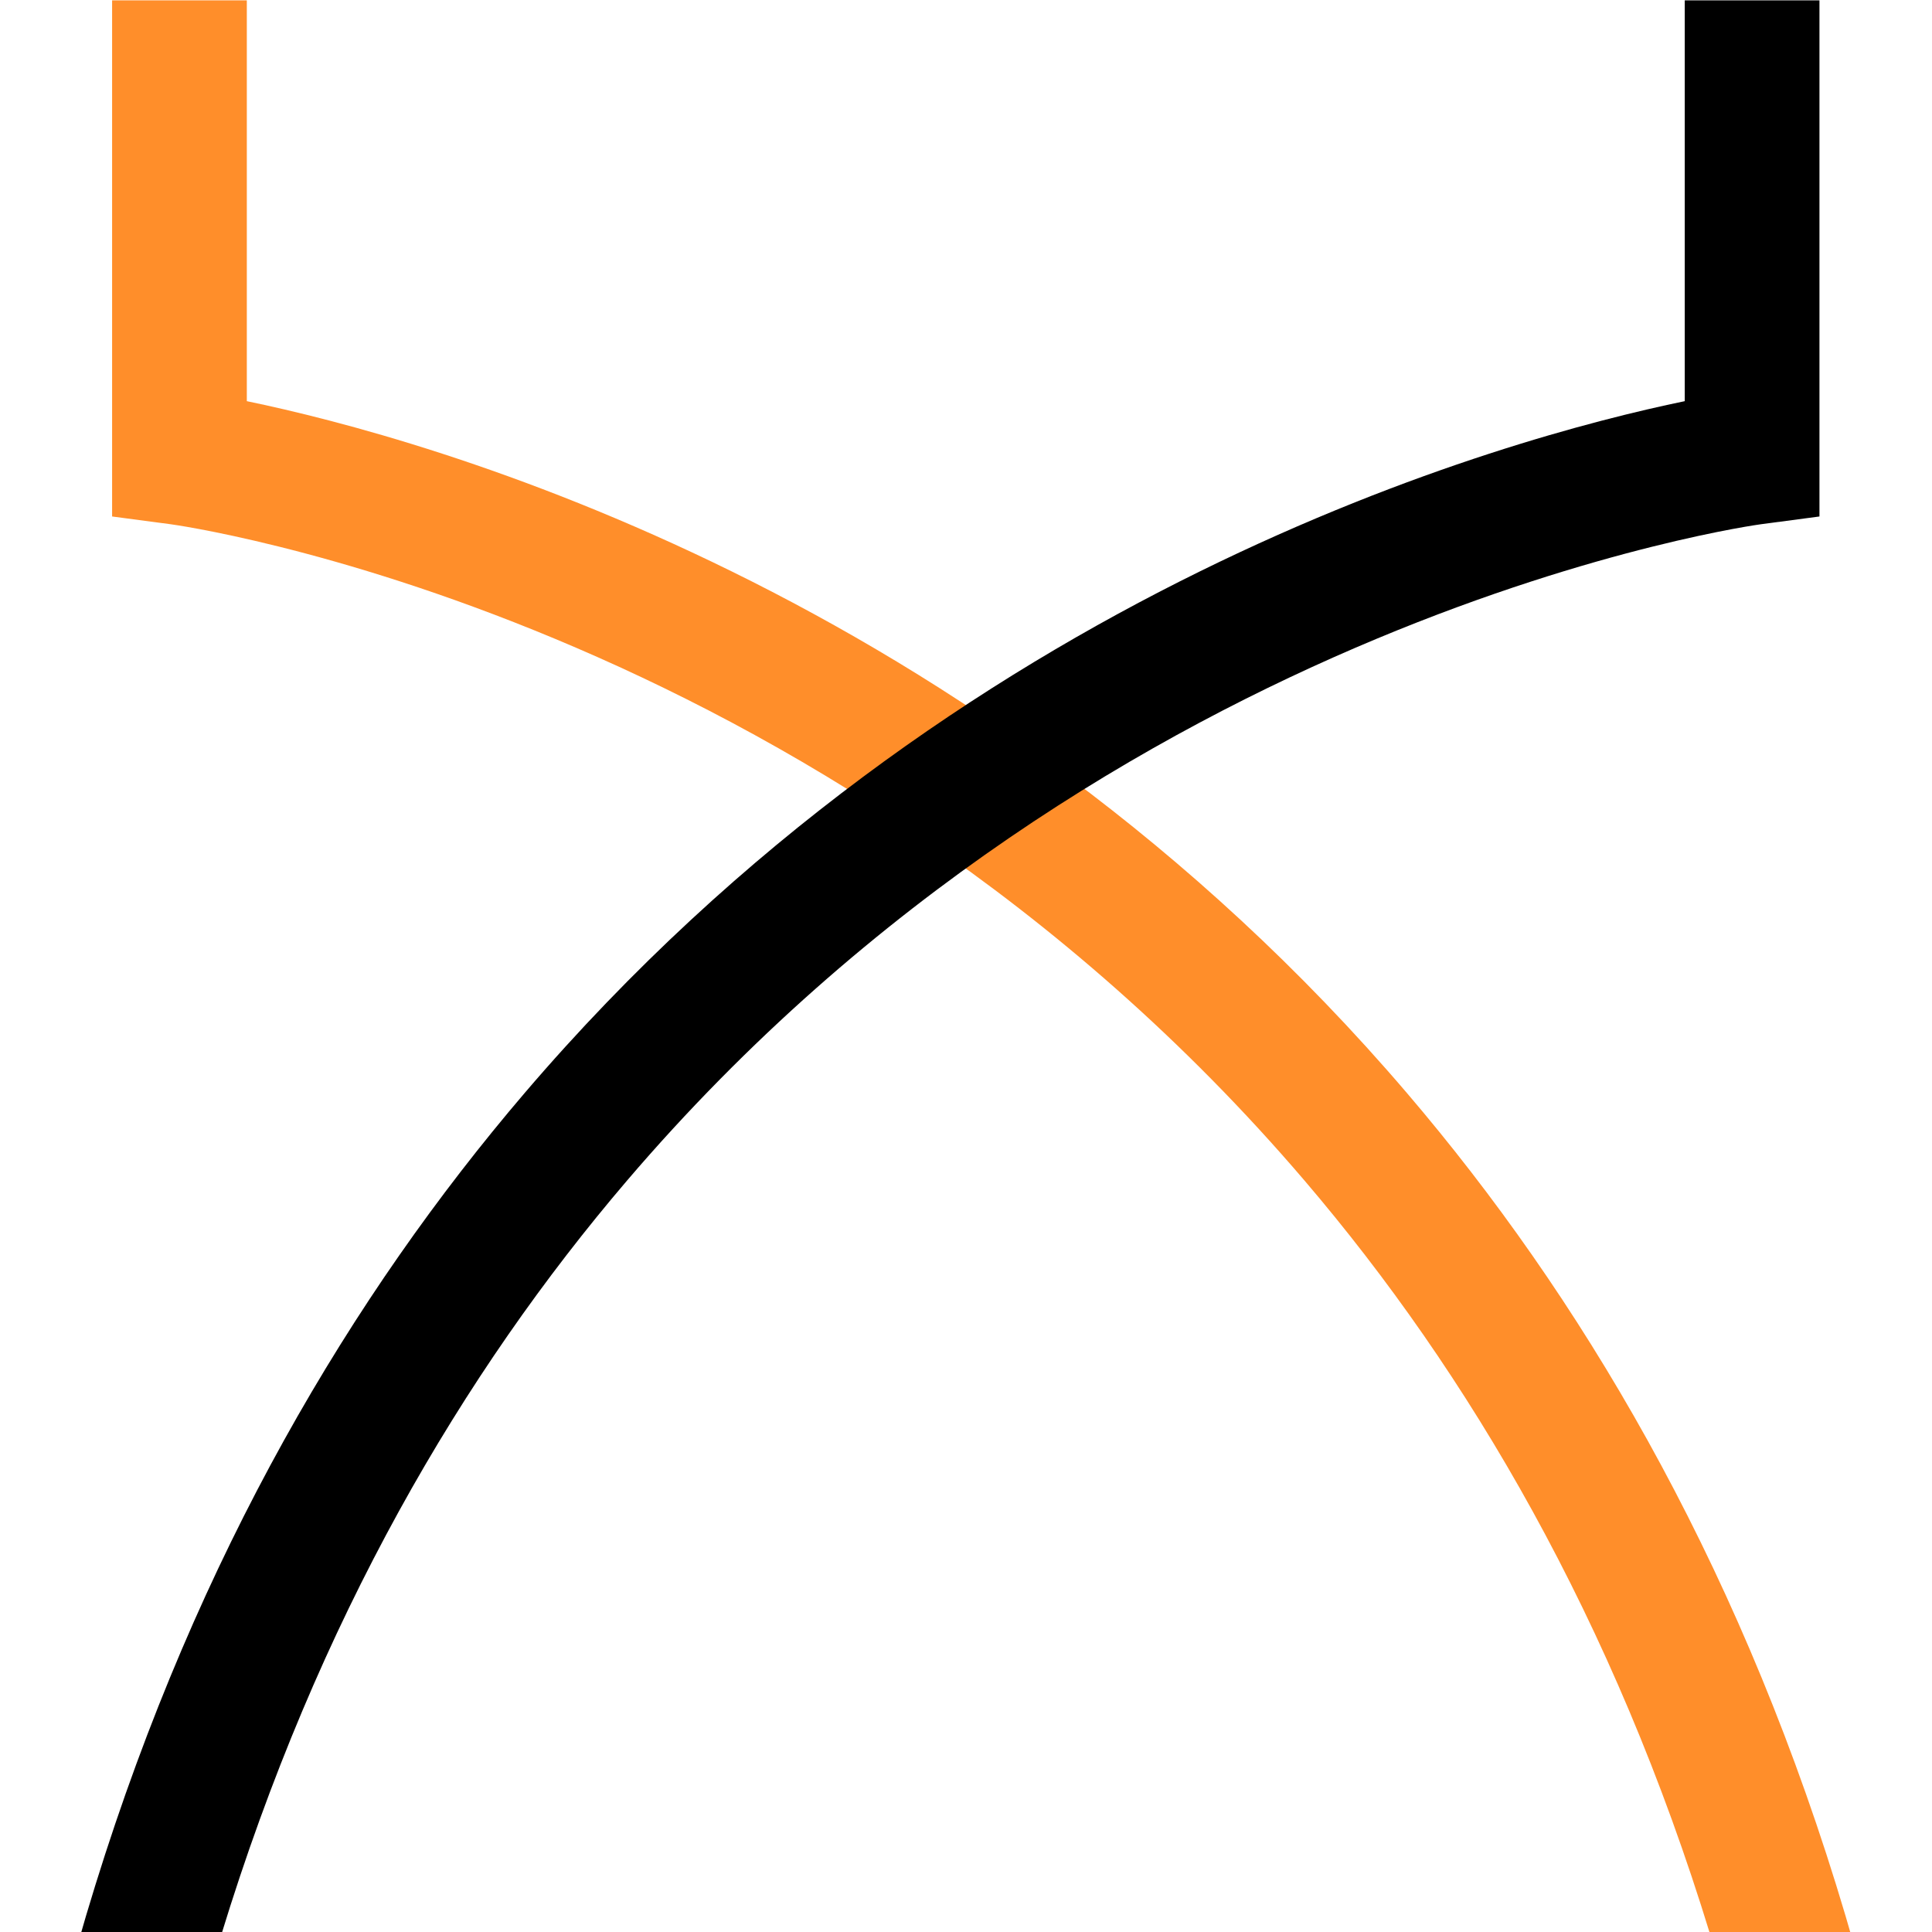 <?xml version="1.0" encoding="UTF-8" standalone="no"?>
<!DOCTYPE svg PUBLIC "-//W3C//DTD SVG 1.1//EN" "http://www.w3.org/Graphics/SVG/1.1/DTD/svg11.dtd">
<svg width="100%" height="100%" viewBox="0 0 450 450" version="1.1" xmlns="http://www.w3.org/2000/svg" xmlns:xlink="http://www.w3.org/1999/xlink" xml:space="preserve" xmlns:serif="http://www.serif.com/" style="fill-rule:evenodd;clip-rule:evenodd;stroke-linejoin:round;stroke-miterlimit:2;">
    <g transform="matrix(1,0,0,1,-537.293,-1251.6)">
        <g id="Artboard2" transform="matrix(1.011,0,0,1.011,430.058,-549.555)">
            <rect x="106.073" y="1781.64" width="445.125" height="445.125" style="fill:none;"/>
            <clipPath id="_clip1">
                <rect x="106.073" y="1781.64" width="445.125" height="445.125"/>
            </clipPath>
            <g clip-path="url(#_clip1)">
                <g transform="matrix(1.819,0,0,1.819,-269.218,-1537.78)">
                    <g transform="matrix(-5.46,0,0,5.46,2136.94,-947.338)">
                        <path d="M350.994,500.535L347.869,500.535C347.869,500.535 347.869,517.026 347.869,517.026C343.733,517.881 330.964,521.36 320.954,533.08C312.961,542.439 306.677,557.079 308.14,579.941L308.24,581.3L311.359,581.3L311.259,579.741C309.866,557.983 315.724,544.017 323.33,535.11C334.615,521.897 349.636,519.881 349.636,519.881L350.994,519.701L350.994,500.535Z" style="fill:rgb(255,142,42);"/>
                    </g>
                    <g transform="matrix(5.46,0,0,5.46,-1479.67,-947.338)">
                        <path d="M347.869,500.535L350.994,500.535L350.994,519.701L349.636,519.881C349.636,519.881 334.615,521.897 323.33,535.11C315.724,544.017 309.866,557.983 311.259,579.741L311.359,581.3L308.24,581.3L308.14,579.941C306.677,557.079 312.961,542.439 320.954,533.08C330.964,521.36 343.733,517.881 347.869,517.026L347.869,500.535Z"/>
                    </g>
                </g>
            </g>
        </g>
    </g>
</svg>
